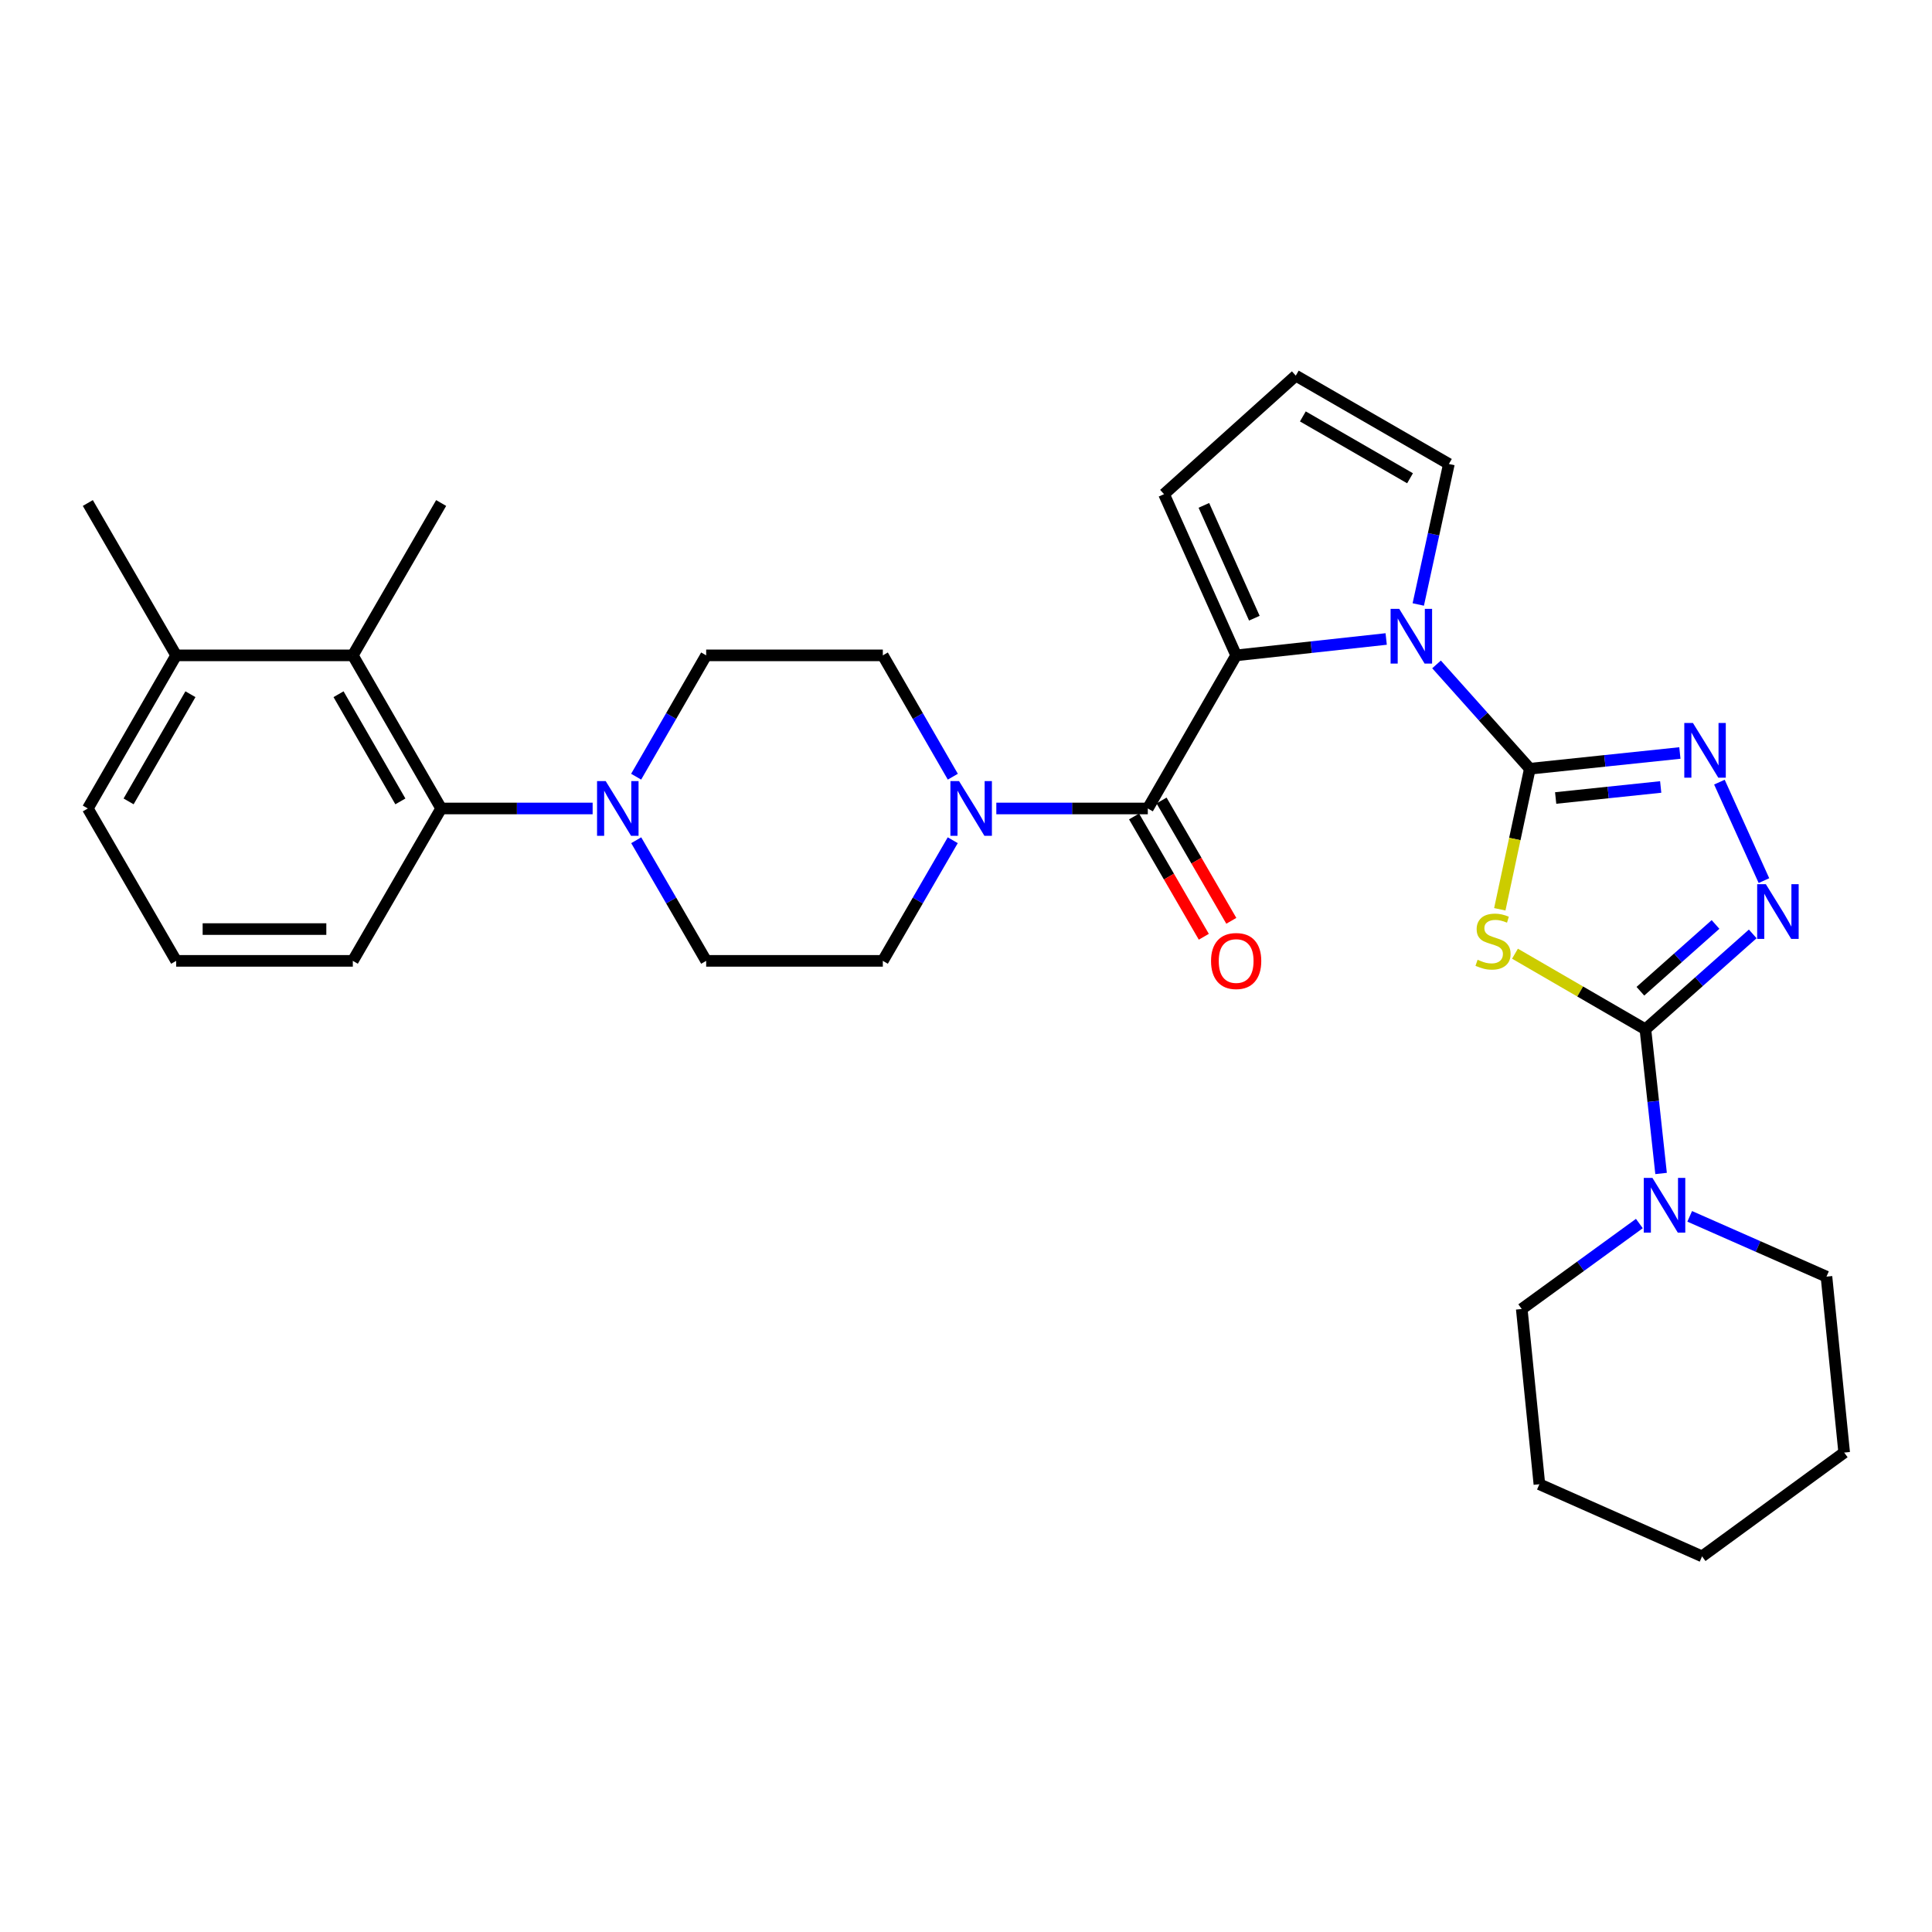 <?xml version='1.0' encoding='iso-8859-1'?>
<svg version='1.1' baseProfile='full'
              xmlns='http://www.w3.org/2000/svg'
                      xmlns:rdkit='http://www.rdkit.org/xml'
                      xmlns:xlink='http://www.w3.org/1999/xlink'
                  xml:space='preserve'
width='1000px' height='1000px' viewBox='0 0 1000 1000'>
<!-- END OF HEADER -->
<rect style='opacity:1.0;fill:#FFFFFF;stroke:none' width='1000' height='1000' x='0' y='0'> </rect>
<path class='bond-0' d='M 791.842,397.899 L 784.07,434.274' style='fill:none;fill-rule:evenodd;stroke:#000000;stroke-width:6px;stroke-linecap:butt;stroke-linejoin:miter;stroke-opacity:1' />
<path class='bond-0' d='M 784.07,434.274 L 776.297,470.649' style='fill:none;fill-rule:evenodd;stroke:#CCCC00;stroke-width:6px;stroke-linecap:butt;stroke-linejoin:miter;stroke-opacity:1' />
<path class='bond-2' d='M 791.842,397.899 L 767.695,370.899' style='fill:none;fill-rule:evenodd;stroke:#000000;stroke-width:6px;stroke-linecap:butt;stroke-linejoin:miter;stroke-opacity:1' />
<path class='bond-2' d='M 767.695,370.899 L 743.549,343.898' style='fill:none;fill-rule:evenodd;stroke:#0000FF;stroke-width:6px;stroke-linecap:butt;stroke-linejoin:miter;stroke-opacity:1' />
<path class='bond-4' d='M 791.842,397.899 L 830.675,393.824' style='fill:none;fill-rule:evenodd;stroke:#000000;stroke-width:6px;stroke-linecap:butt;stroke-linejoin:miter;stroke-opacity:1' />
<path class='bond-4' d='M 830.675,393.824 L 869.507,389.75' style='fill:none;fill-rule:evenodd;stroke:#0000FF;stroke-width:6px;stroke-linecap:butt;stroke-linejoin:miter;stroke-opacity:1' />
<path class='bond-4' d='M 805.209,413.04 L 832.391,410.188' style='fill:none;fill-rule:evenodd;stroke:#000000;stroke-width:6px;stroke-linecap:butt;stroke-linejoin:miter;stroke-opacity:1' />
<path class='bond-4' d='M 832.391,410.188 L 859.574,407.336' style='fill:none;fill-rule:evenodd;stroke:#0000FF;stroke-width:6px;stroke-linecap:butt;stroke-linejoin:miter;stroke-opacity:1' />
<path class='bond-1' d='M 784.152,493.633 L 817.905,513.201' style='fill:none;fill-rule:evenodd;stroke:#CCCC00;stroke-width:6px;stroke-linecap:butt;stroke-linejoin:miter;stroke-opacity:1' />
<path class='bond-1' d='M 817.905,513.201 L 851.658,532.769' style='fill:none;fill-rule:evenodd;stroke:#000000;stroke-width:6px;stroke-linecap:butt;stroke-linejoin:miter;stroke-opacity:1' />
<path class='bond-9' d='M 851.658,532.769 L 855.714,570.078' style='fill:none;fill-rule:evenodd;stroke:#000000;stroke-width:6px;stroke-linecap:butt;stroke-linejoin:miter;stroke-opacity:1' />
<path class='bond-9' d='M 855.714,570.078 L 859.77,607.387' style='fill:none;fill-rule:evenodd;stroke:#0000FF;stroke-width:6px;stroke-linecap:butt;stroke-linejoin:miter;stroke-opacity:1' />
<path class='bond-31' d='M 851.658,532.769 L 879.437,508.078' style='fill:none;fill-rule:evenodd;stroke:#000000;stroke-width:6px;stroke-linecap:butt;stroke-linejoin:miter;stroke-opacity:1' />
<path class='bond-31' d='M 879.437,508.078 L 907.216,483.387' style='fill:none;fill-rule:evenodd;stroke:#0000FF;stroke-width:6px;stroke-linecap:butt;stroke-linejoin:miter;stroke-opacity:1' />
<path class='bond-31' d='M 849.061,513.064 L 868.506,495.781' style='fill:none;fill-rule:evenodd;stroke:#000000;stroke-width:6px;stroke-linecap:butt;stroke-linejoin:miter;stroke-opacity:1' />
<path class='bond-31' d='M 868.506,495.781 L 887.951,478.497' style='fill:none;fill-rule:evenodd;stroke:#0000FF;stroke-width:6px;stroke-linecap:butt;stroke-linejoin:miter;stroke-opacity:1' />
<path class='bond-3' d='M 717.488,330.738 L 678.661,334.977' style='fill:none;fill-rule:evenodd;stroke:#0000FF;stroke-width:6px;stroke-linecap:butt;stroke-linejoin:miter;stroke-opacity:1' />
<path class='bond-3' d='M 678.661,334.977 L 639.833,339.216' style='fill:none;fill-rule:evenodd;stroke:#000000;stroke-width:6px;stroke-linecap:butt;stroke-linejoin:miter;stroke-opacity:1' />
<path class='bond-12' d='M 734.092,312.876 L 742.017,276.517' style='fill:none;fill-rule:evenodd;stroke:#0000FF;stroke-width:6px;stroke-linecap:butt;stroke-linejoin:miter;stroke-opacity:1' />
<path class='bond-12' d='M 742.017,276.517 L 749.941,240.159' style='fill:none;fill-rule:evenodd;stroke:#000000;stroke-width:6px;stroke-linecap:butt;stroke-linejoin:miter;stroke-opacity:1' />
<path class='bond-6' d='M 639.833,339.216 L 594.103,418.466' style='fill:none;fill-rule:evenodd;stroke:#000000;stroke-width:6px;stroke-linecap:butt;stroke-linejoin:miter;stroke-opacity:1' />
<path class='bond-13' d='M 639.833,339.216 L 602.503,255.781' style='fill:none;fill-rule:evenodd;stroke:#000000;stroke-width:6px;stroke-linecap:butt;stroke-linejoin:miter;stroke-opacity:1' />
<path class='bond-13' d='M 649.252,319.981 L 623.121,261.576' style='fill:none;fill-rule:evenodd;stroke:#000000;stroke-width:6px;stroke-linecap:butt;stroke-linejoin:miter;stroke-opacity:1' />
<path class='bond-5' d='M 889.965,404.832 L 913.015,455.804' style='fill:none;fill-rule:evenodd;stroke:#0000FF;stroke-width:6px;stroke-linecap:butt;stroke-linejoin:miter;stroke-opacity:1' />
<path class='bond-7' d='M 594.103,418.466 L 554.899,418.466' style='fill:none;fill-rule:evenodd;stroke:#000000;stroke-width:6px;stroke-linecap:butt;stroke-linejoin:miter;stroke-opacity:1' />
<path class='bond-7' d='M 554.899,418.466 L 515.695,418.466' style='fill:none;fill-rule:evenodd;stroke:#0000FF;stroke-width:6px;stroke-linecap:butt;stroke-linejoin:miter;stroke-opacity:1' />
<path class='bond-15' d='M 586.986,422.592 L 605.039,453.729' style='fill:none;fill-rule:evenodd;stroke:#000000;stroke-width:6px;stroke-linecap:butt;stroke-linejoin:miter;stroke-opacity:1' />
<path class='bond-15' d='M 605.039,453.729 L 623.092,484.867' style='fill:none;fill-rule:evenodd;stroke:#FF0000;stroke-width:6px;stroke-linecap:butt;stroke-linejoin:miter;stroke-opacity:1' />
<path class='bond-15' d='M 601.22,414.339 L 619.273,445.477' style='fill:none;fill-rule:evenodd;stroke:#000000;stroke-width:6px;stroke-linecap:butt;stroke-linejoin:miter;stroke-opacity:1' />
<path class='bond-15' d='M 619.273,445.477 L 637.326,476.614' style='fill:none;fill-rule:evenodd;stroke:#FF0000;stroke-width:6px;stroke-linecap:butt;stroke-linejoin:miter;stroke-opacity:1' />
<path class='bond-16' d='M 493.18,402.018 L 475.064,370.617' style='fill:none;fill-rule:evenodd;stroke:#0000FF;stroke-width:6px;stroke-linecap:butt;stroke-linejoin:miter;stroke-opacity:1' />
<path class='bond-16' d='M 475.064,370.617 L 456.948,339.216' style='fill:none;fill-rule:evenodd;stroke:#000000;stroke-width:6px;stroke-linecap:butt;stroke-linejoin:miter;stroke-opacity:1' />
<path class='bond-17' d='M 493.14,434.905 L 475.044,466.122' style='fill:none;fill-rule:evenodd;stroke:#0000FF;stroke-width:6px;stroke-linecap:butt;stroke-linejoin:miter;stroke-opacity:1' />
<path class='bond-17' d='M 475.044,466.122 L 456.948,497.34' style='fill:none;fill-rule:evenodd;stroke:#000000;stroke-width:6px;stroke-linecap:butt;stroke-linejoin:miter;stroke-opacity:1' />
<path class='bond-8' d='M 329.307,434.905 L 347.411,466.123' style='fill:none;fill-rule:evenodd;stroke:#0000FF;stroke-width:6px;stroke-linecap:butt;stroke-linejoin:miter;stroke-opacity:1' />
<path class='bond-8' d='M 347.411,466.123 L 365.514,497.34' style='fill:none;fill-rule:evenodd;stroke:#000000;stroke-width:6px;stroke-linecap:butt;stroke-linejoin:miter;stroke-opacity:1' />
<path class='bond-10' d='M 306.748,418.466 L 267.544,418.466' style='fill:none;fill-rule:evenodd;stroke:#0000FF;stroke-width:6px;stroke-linecap:butt;stroke-linejoin:miter;stroke-opacity:1' />
<path class='bond-10' d='M 267.544,418.466 L 228.34,418.466' style='fill:none;fill-rule:evenodd;stroke:#000000;stroke-width:6px;stroke-linecap:butt;stroke-linejoin:miter;stroke-opacity:1' />
<path class='bond-33' d='M 329.267,402.018 L 347.39,370.617' style='fill:none;fill-rule:evenodd;stroke:#0000FF;stroke-width:6px;stroke-linecap:butt;stroke-linejoin:miter;stroke-opacity:1' />
<path class='bond-33' d='M 347.39,370.617 L 365.514,339.216' style='fill:none;fill-rule:evenodd;stroke:#000000;stroke-width:6px;stroke-linecap:butt;stroke-linejoin:miter;stroke-opacity:1' />
<path class='bond-22' d='M 874.588,629.581 L 909.983,645.182' style='fill:none;fill-rule:evenodd;stroke:#0000FF;stroke-width:6px;stroke-linecap:butt;stroke-linejoin:miter;stroke-opacity:1' />
<path class='bond-22' d='M 909.983,645.182 L 945.377,660.784' style='fill:none;fill-rule:evenodd;stroke:#000000;stroke-width:6px;stroke-linecap:butt;stroke-linejoin:miter;stroke-opacity:1' />
<path class='bond-23' d='M 848.534,633.301 L 818.095,655.42' style='fill:none;fill-rule:evenodd;stroke:#0000FF;stroke-width:6px;stroke-linecap:butt;stroke-linejoin:miter;stroke-opacity:1' />
<path class='bond-23' d='M 818.095,655.42 L 787.656,677.539' style='fill:none;fill-rule:evenodd;stroke:#000000;stroke-width:6px;stroke-linecap:butt;stroke-linejoin:miter;stroke-opacity:1' />
<path class='bond-11' d='M 228.34,418.466 L 182.619,339.216' style='fill:none;fill-rule:evenodd;stroke:#000000;stroke-width:6px;stroke-linecap:butt;stroke-linejoin:miter;stroke-opacity:1' />
<path class='bond-11' d='M 207.231,414.8 L 175.226,359.326' style='fill:none;fill-rule:evenodd;stroke:#000000;stroke-width:6px;stroke-linecap:butt;stroke-linejoin:miter;stroke-opacity:1' />
<path class='bond-21' d='M 228.34,418.466 L 182.619,497.34' style='fill:none;fill-rule:evenodd;stroke:#000000;stroke-width:6px;stroke-linecap:butt;stroke-linejoin:miter;stroke-opacity:1' />
<path class='bond-20' d='M 182.619,339.216 L 91.176,339.216' style='fill:none;fill-rule:evenodd;stroke:#000000;stroke-width:6px;stroke-linecap:butt;stroke-linejoin:miter;stroke-opacity:1' />
<path class='bond-24' d='M 182.619,339.216 L 228.34,260.36' style='fill:none;fill-rule:evenodd;stroke:#000000;stroke-width:6px;stroke-linecap:butt;stroke-linejoin:miter;stroke-opacity:1' />
<path class='bond-14' d='M 749.941,240.159 L 670.692,194.429' style='fill:none;fill-rule:evenodd;stroke:#000000;stroke-width:6px;stroke-linecap:butt;stroke-linejoin:miter;stroke-opacity:1' />
<path class='bond-14' d='M 729.831,247.55 L 674.356,215.539' style='fill:none;fill-rule:evenodd;stroke:#000000;stroke-width:6px;stroke-linecap:butt;stroke-linejoin:miter;stroke-opacity:1' />
<path class='bond-32' d='M 602.503,255.781 L 670.692,194.429' style='fill:none;fill-rule:evenodd;stroke:#000000;stroke-width:6px;stroke-linecap:butt;stroke-linejoin:miter;stroke-opacity:1' />
<path class='bond-19' d='M 456.948,339.216 L 365.514,339.216' style='fill:none;fill-rule:evenodd;stroke:#000000;stroke-width:6px;stroke-linecap:butt;stroke-linejoin:miter;stroke-opacity:1' />
<path class='bond-18' d='M 456.948,497.34 L 365.514,497.34' style='fill:none;fill-rule:evenodd;stroke:#000000;stroke-width:6px;stroke-linecap:butt;stroke-linejoin:miter;stroke-opacity:1' />
<path class='bond-27' d='M 91.176,339.216 L 45.455,260.36' style='fill:none;fill-rule:evenodd;stroke:#000000;stroke-width:6px;stroke-linecap:butt;stroke-linejoin:miter;stroke-opacity:1' />
<path class='bond-35' d='M 91.176,339.216 L 45.455,418.466' style='fill:none;fill-rule:evenodd;stroke:#000000;stroke-width:6px;stroke-linecap:butt;stroke-linejoin:miter;stroke-opacity:1' />
<path class='bond-35' d='M 98.569,359.326 L 66.564,414.8' style='fill:none;fill-rule:evenodd;stroke:#000000;stroke-width:6px;stroke-linecap:butt;stroke-linejoin:miter;stroke-opacity:1' />
<path class='bond-25' d='M 182.619,497.34 L 91.176,497.34' style='fill:none;fill-rule:evenodd;stroke:#000000;stroke-width:6px;stroke-linecap:butt;stroke-linejoin:miter;stroke-opacity:1' />
<path class='bond-25' d='M 168.902,480.887 L 104.892,480.887' style='fill:none;fill-rule:evenodd;stroke:#000000;stroke-width:6px;stroke-linecap:butt;stroke-linejoin:miter;stroke-opacity:1' />
<path class='bond-28' d='M 945.377,660.784 L 954.545,751.843' style='fill:none;fill-rule:evenodd;stroke:#000000;stroke-width:6px;stroke-linecap:butt;stroke-linejoin:miter;stroke-opacity:1' />
<path class='bond-29' d='M 787.656,677.539 L 796.787,768.241' style='fill:none;fill-rule:evenodd;stroke:#000000;stroke-width:6px;stroke-linecap:butt;stroke-linejoin:miter;stroke-opacity:1' />
<path class='bond-26' d='M 91.176,497.34 L 45.455,418.466' style='fill:none;fill-rule:evenodd;stroke:#000000;stroke-width:6px;stroke-linecap:butt;stroke-linejoin:miter;stroke-opacity:1' />
<path class='bond-34' d='M 954.545,751.843 L 880.991,805.571' style='fill:none;fill-rule:evenodd;stroke:#000000;stroke-width:6px;stroke-linecap:butt;stroke-linejoin:miter;stroke-opacity:1' />
<path class='bond-30' d='M 796.787,768.241 L 880.991,805.571' style='fill:none;fill-rule:evenodd;stroke:#000000;stroke-width:6px;stroke-linecap:butt;stroke-linejoin:miter;stroke-opacity:1' />
<path  class='atom-1' d='M 764.793 496.768
Q 765.113 496.888, 766.433 497.448
Q 767.753 498.008, 769.193 498.368
Q 770.673 498.688, 772.113 498.688
Q 774.793 498.688, 776.353 497.408
Q 777.913 496.088, 777.913 493.808
Q 777.913 492.248, 777.113 491.288
Q 776.353 490.328, 775.153 489.808
Q 773.953 489.288, 771.953 488.688
Q 769.433 487.928, 767.913 487.208
Q 766.433 486.488, 765.353 484.968
Q 764.313 483.448, 764.313 480.888
Q 764.313 477.328, 766.713 475.128
Q 769.153 472.928, 773.953 472.928
Q 777.233 472.928, 780.953 474.488
L 780.033 477.568
Q 776.633 476.168, 774.073 476.168
Q 771.313 476.168, 769.793 477.328
Q 768.273 478.448, 768.313 480.408
Q 768.313 481.928, 769.073 482.848
Q 769.873 483.768, 770.993 484.288
Q 772.153 484.808, 774.073 485.408
Q 776.633 486.208, 778.153 487.008
Q 779.673 487.808, 780.753 489.448
Q 781.873 491.048, 781.873 493.808
Q 781.873 497.728, 779.233 499.848
Q 776.633 501.928, 772.273 501.928
Q 769.753 501.928, 767.833 501.368
Q 765.953 500.848, 763.713 499.928
L 764.793 496.768
' fill='#CCCC00'/>
<path  class='atom-3' d='M 724.249 315.157
L 733.529 330.157
Q 734.449 331.637, 735.929 334.317
Q 737.409 336.997, 737.489 337.157
L 737.489 315.157
L 741.249 315.157
L 741.249 343.477
L 737.369 343.477
L 727.409 327.077
Q 726.249 325.157, 725.009 322.957
Q 723.809 320.757, 723.449 320.077
L 723.449 343.477
L 719.769 343.477
L 719.769 315.157
L 724.249 315.157
' fill='#0000FF'/>
<path  class='atom-5' d='M 876.266 374.224
L 885.546 389.224
Q 886.466 390.704, 887.946 393.384
Q 889.426 396.064, 889.506 396.224
L 889.506 374.224
L 893.266 374.224
L 893.266 402.544
L 889.386 402.544
L 879.426 386.144
Q 878.266 384.224, 877.026 382.024
Q 875.826 379.824, 875.466 379.144
L 875.466 402.544
L 871.786 402.544
L 871.786 374.224
L 876.266 374.224
' fill='#0000FF'/>
<path  class='atom-6' d='M 913.99 457.641
L 923.27 472.641
Q 924.19 474.121, 925.67 476.801
Q 927.15 479.481, 927.23 479.641
L 927.23 457.641
L 930.99 457.641
L 930.99 485.961
L 927.11 485.961
L 917.15 469.561
Q 915.99 467.641, 914.75 465.441
Q 913.55 463.241, 913.19 462.561
L 913.19 485.961
L 909.51 485.961
L 909.51 457.641
L 913.99 457.641
' fill='#0000FF'/>
<path  class='atom-8' d='M 496.409 404.306
L 505.689 419.306
Q 506.609 420.786, 508.089 423.466
Q 509.569 426.146, 509.649 426.306
L 509.649 404.306
L 513.409 404.306
L 513.409 432.626
L 509.529 432.626
L 499.569 416.226
Q 498.409 414.306, 497.169 412.106
Q 495.969 409.906, 495.609 409.226
L 495.609 432.626
L 491.929 432.626
L 491.929 404.306
L 496.409 404.306
' fill='#0000FF'/>
<path  class='atom-9' d='M 313.514 404.306
L 322.794 419.306
Q 323.714 420.786, 325.194 423.466
Q 326.674 426.146, 326.754 426.306
L 326.754 404.306
L 330.514 404.306
L 330.514 432.626
L 326.634 432.626
L 316.674 416.226
Q 315.514 414.306, 314.274 412.106
Q 313.074 409.906, 312.714 409.226
L 312.714 432.626
L 309.034 432.626
L 309.034 404.306
L 313.514 404.306
' fill='#0000FF'/>
<path  class='atom-10' d='M 855.298 609.677
L 864.578 624.677
Q 865.498 626.157, 866.978 628.837
Q 868.458 631.517, 868.538 631.677
L 868.538 609.677
L 872.298 609.677
L 872.298 637.997
L 868.418 637.997
L 858.458 621.597
Q 857.298 619.677, 856.058 617.477
Q 854.858 615.277, 854.498 614.597
L 854.498 637.997
L 850.818 637.997
L 850.818 609.677
L 855.298 609.677
' fill='#0000FF'/>
<path  class='atom-16' d='M 626.833 497.42
Q 626.833 490.62, 630.193 486.82
Q 633.553 483.02, 639.833 483.02
Q 646.113 483.02, 649.473 486.82
Q 652.833 490.62, 652.833 497.42
Q 652.833 504.3, 649.433 508.22
Q 646.033 512.1, 639.833 512.1
Q 633.593 512.1, 630.193 508.22
Q 626.833 504.34, 626.833 497.42
M 639.833 508.9
Q 644.153 508.9, 646.473 506.02
Q 648.833 503.1, 648.833 497.42
Q 648.833 491.86, 646.473 489.06
Q 644.153 486.22, 639.833 486.22
Q 635.513 486.22, 633.153 489.02
Q 630.833 491.82, 630.833 497.42
Q 630.833 503.14, 633.153 506.02
Q 635.513 508.9, 639.833 508.9
' fill='#FF0000'/>
</svg>
